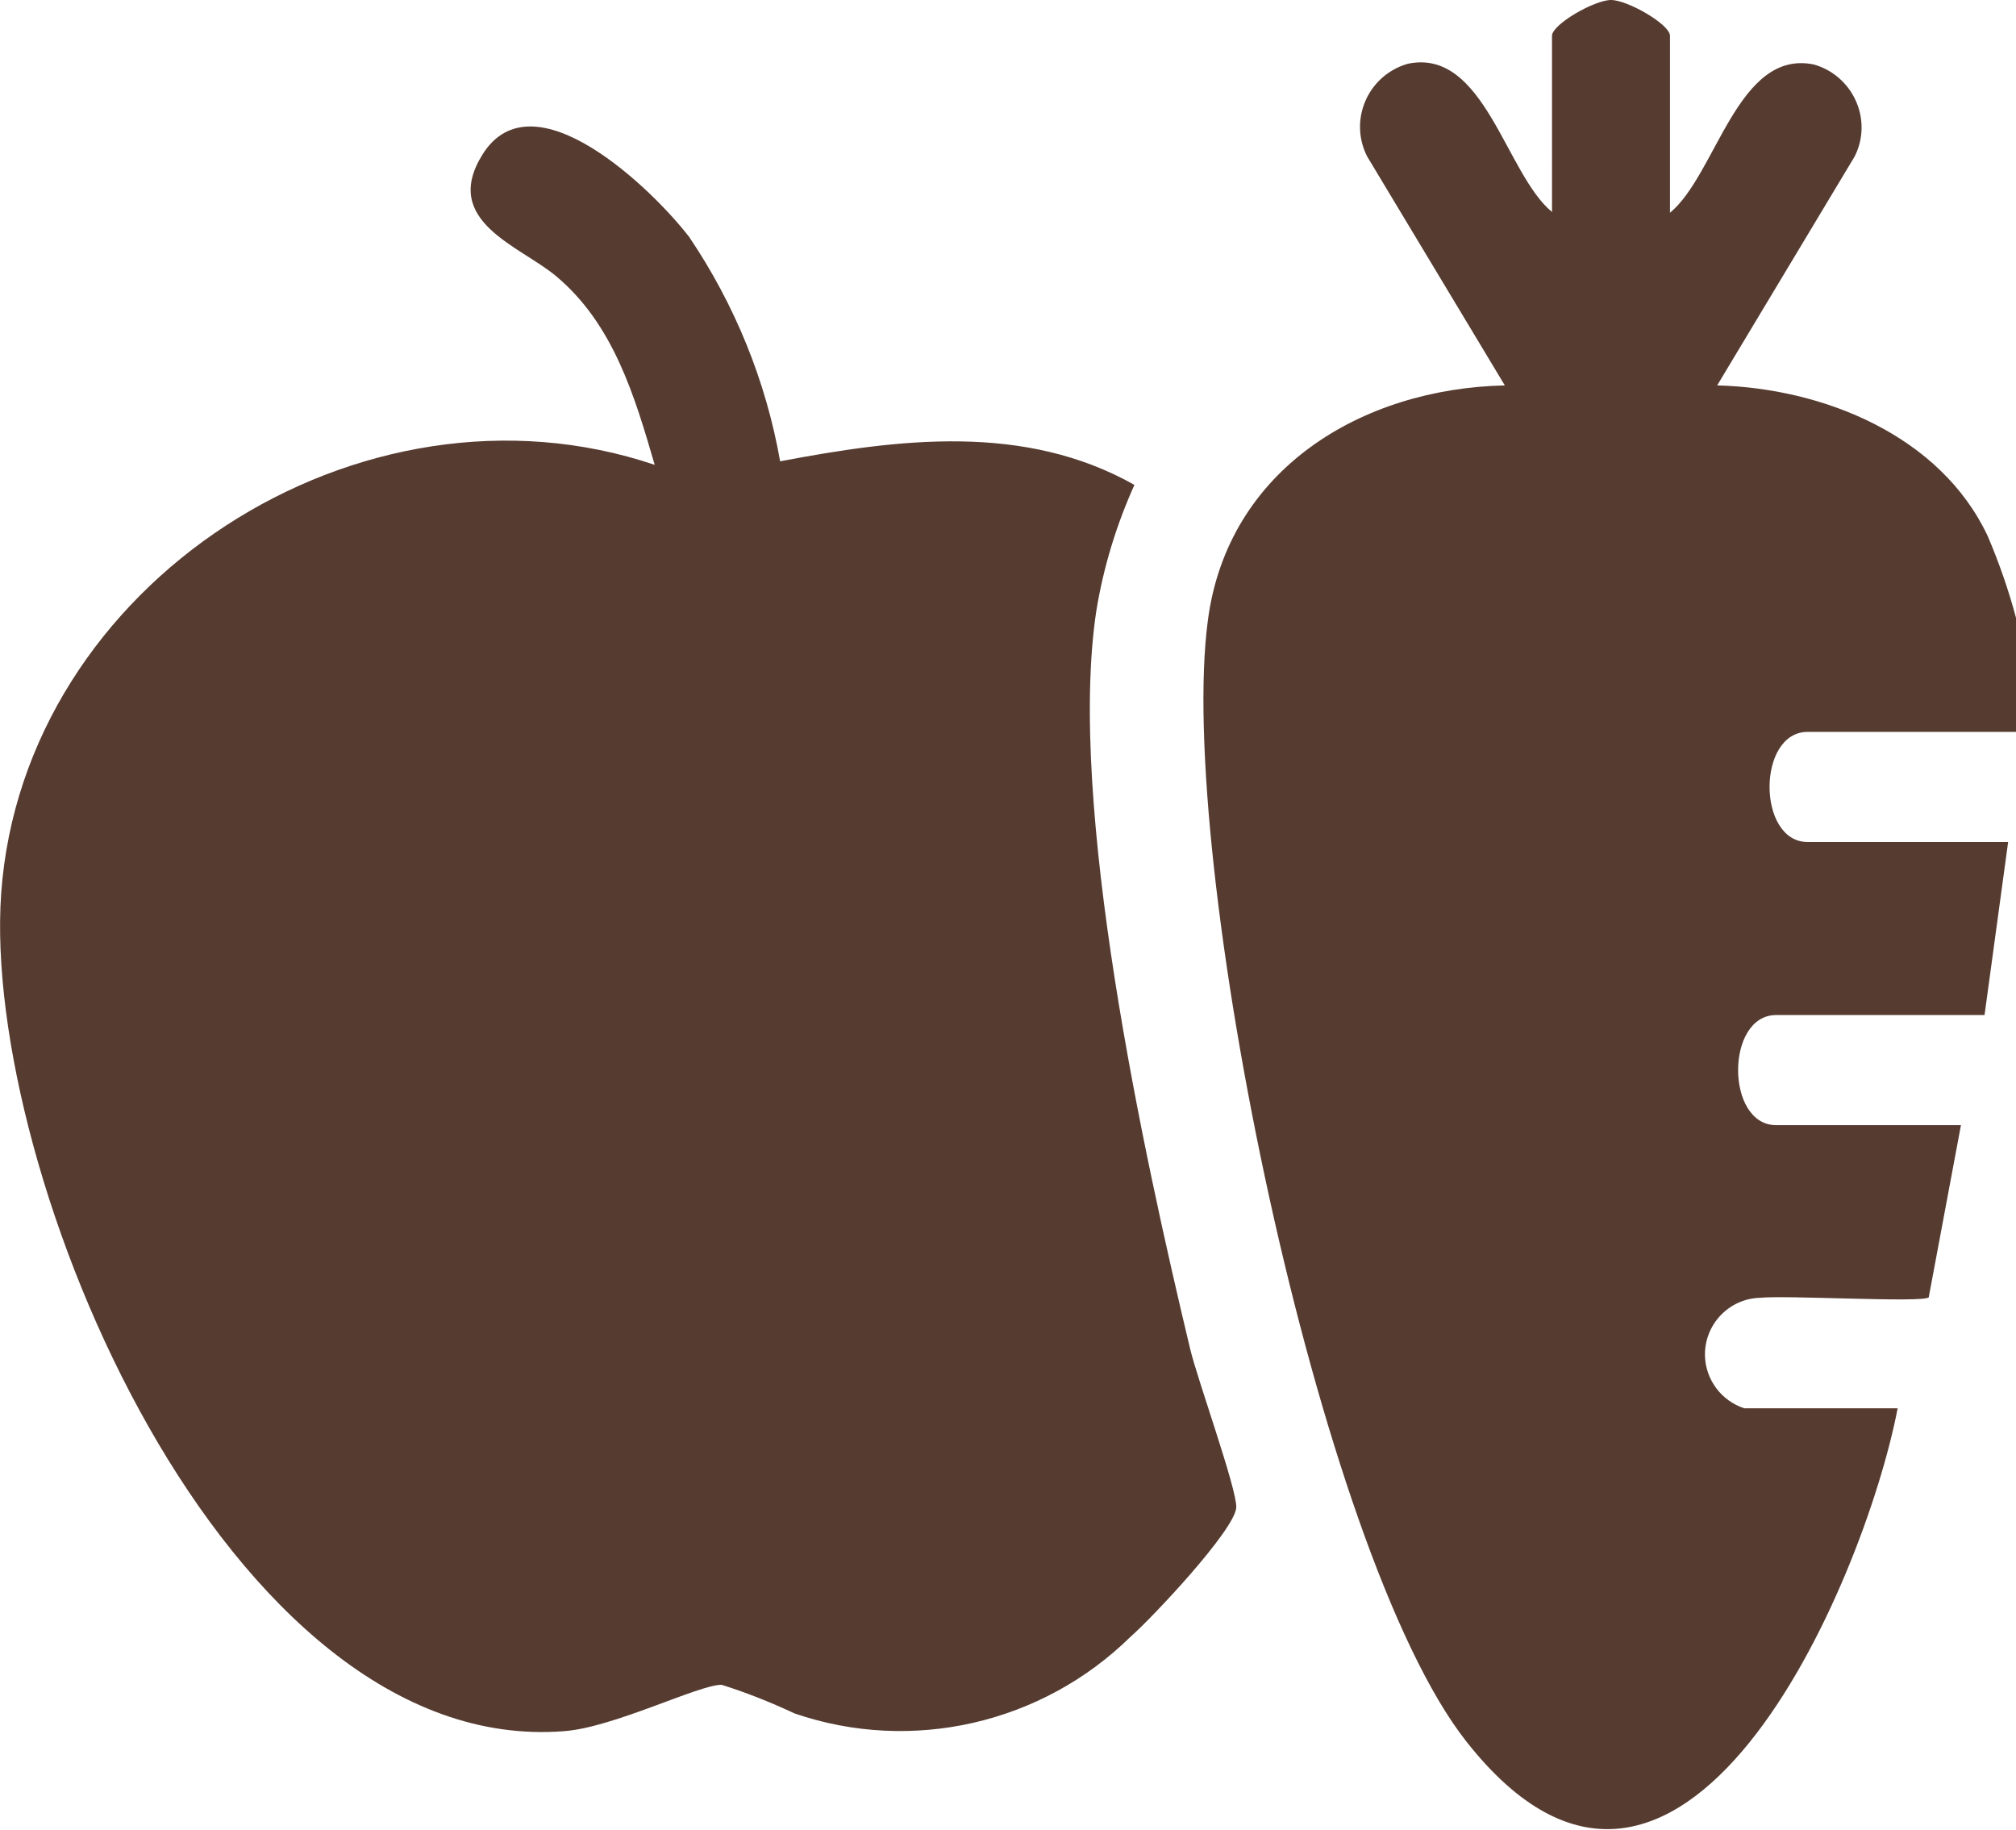 <?xml version="1.0" encoding="UTF-8"?>
<svg id="Grupo_35" xmlns="http://www.w3.org/2000/svg" version="1.1" xmlns:xlink="http://www.w3.org/1999/xlink" viewBox="0 0 51.27 46.54">
  <!-- Generator: Adobe Illustrator 29.5.0, SVG Export Plug-In . SVG Version: 2.1.0 Build 137)  -->
  <defs>
    <style>
      .st0 {
        fill: #563b30;
      }

      .st1 {
        fill: none;
      }

      .st2 {
        clip-path: url(#clippath);
      }
    </style>
    <clipPath id="clippath">
      <rect class="st1" y="0" width="51.27" height="46.54"/>
    </clipPath>
  </defs>
  <g class="st2">
    <g id="Grupo_34">
      <path id="Trazado_737" class="st0" d="M16.65,11.82c-.51-1.75-1.05-3.58-2.51-4.8-.92-.77-2.93-1.39-1.87-3.09,1.29-2.07,4.34.9,5.26,2.1,1.16,1.72,1.95,3.66,2.31,5.7,3.01-.57,6.21-.98,9.01.6-.46,1.02-.79,2.1-.97,3.21-.74,4.9,1.2,13.8,2.39,18.77.19.79,1.19,3.56,1.17,4.02-.03.57-2.16,2.83-2.69,3.29-2.25,2.21-5.56,2.97-8.54,1.95-.6-.28-1.22-.53-1.86-.73-.59,0-2.75,1.09-4.01,1.18C5.76,44.69-.47,29.81.03,22.72c.56-7.9,9.15-13.42,16.62-10.9"/>
      <path id="Trazado_738" class="st0" d="M42.47,5.41c1.18-.97,1.72-4.17,3.66-3.77.88.25,1.4,1.17,1.15,2.05-.03.1-.07.21-.12.3l-3.49,5.81c2.71.07,5.68,1.28,6.88,3.83.29.68.53,1.37.72,2.08v2.9h-5.3c-1.29,0-1.29,2.8,0,2.8h5.1l-.6,4.4h-5.3c-1.29,0-1.29,2.8,0,2.8h4.7l-.82,4.38c-.17.14-3.62-.06-4.29.01-.79.02-1.42.68-1.4,1.48.02.61.42,1.14,1,1.33h3.9c-.86,4.47-5.54,15.37-10.97,8.47-3.78-4.8-7.38-22.54-6.57-28.52.51-3.83,3.91-5.88,7.55-5.96l-3.5-5.82c-.42-.82-.09-1.82.73-2.24.1-.05.2-.09.31-.12,1.94-.4,2.48,2.8,3.66,3.77V.91C39.47.62,40.55,0,40.97,0s1.5.62,1.5.91v4.5Z"/>
    </g>
  </g>
</svg>